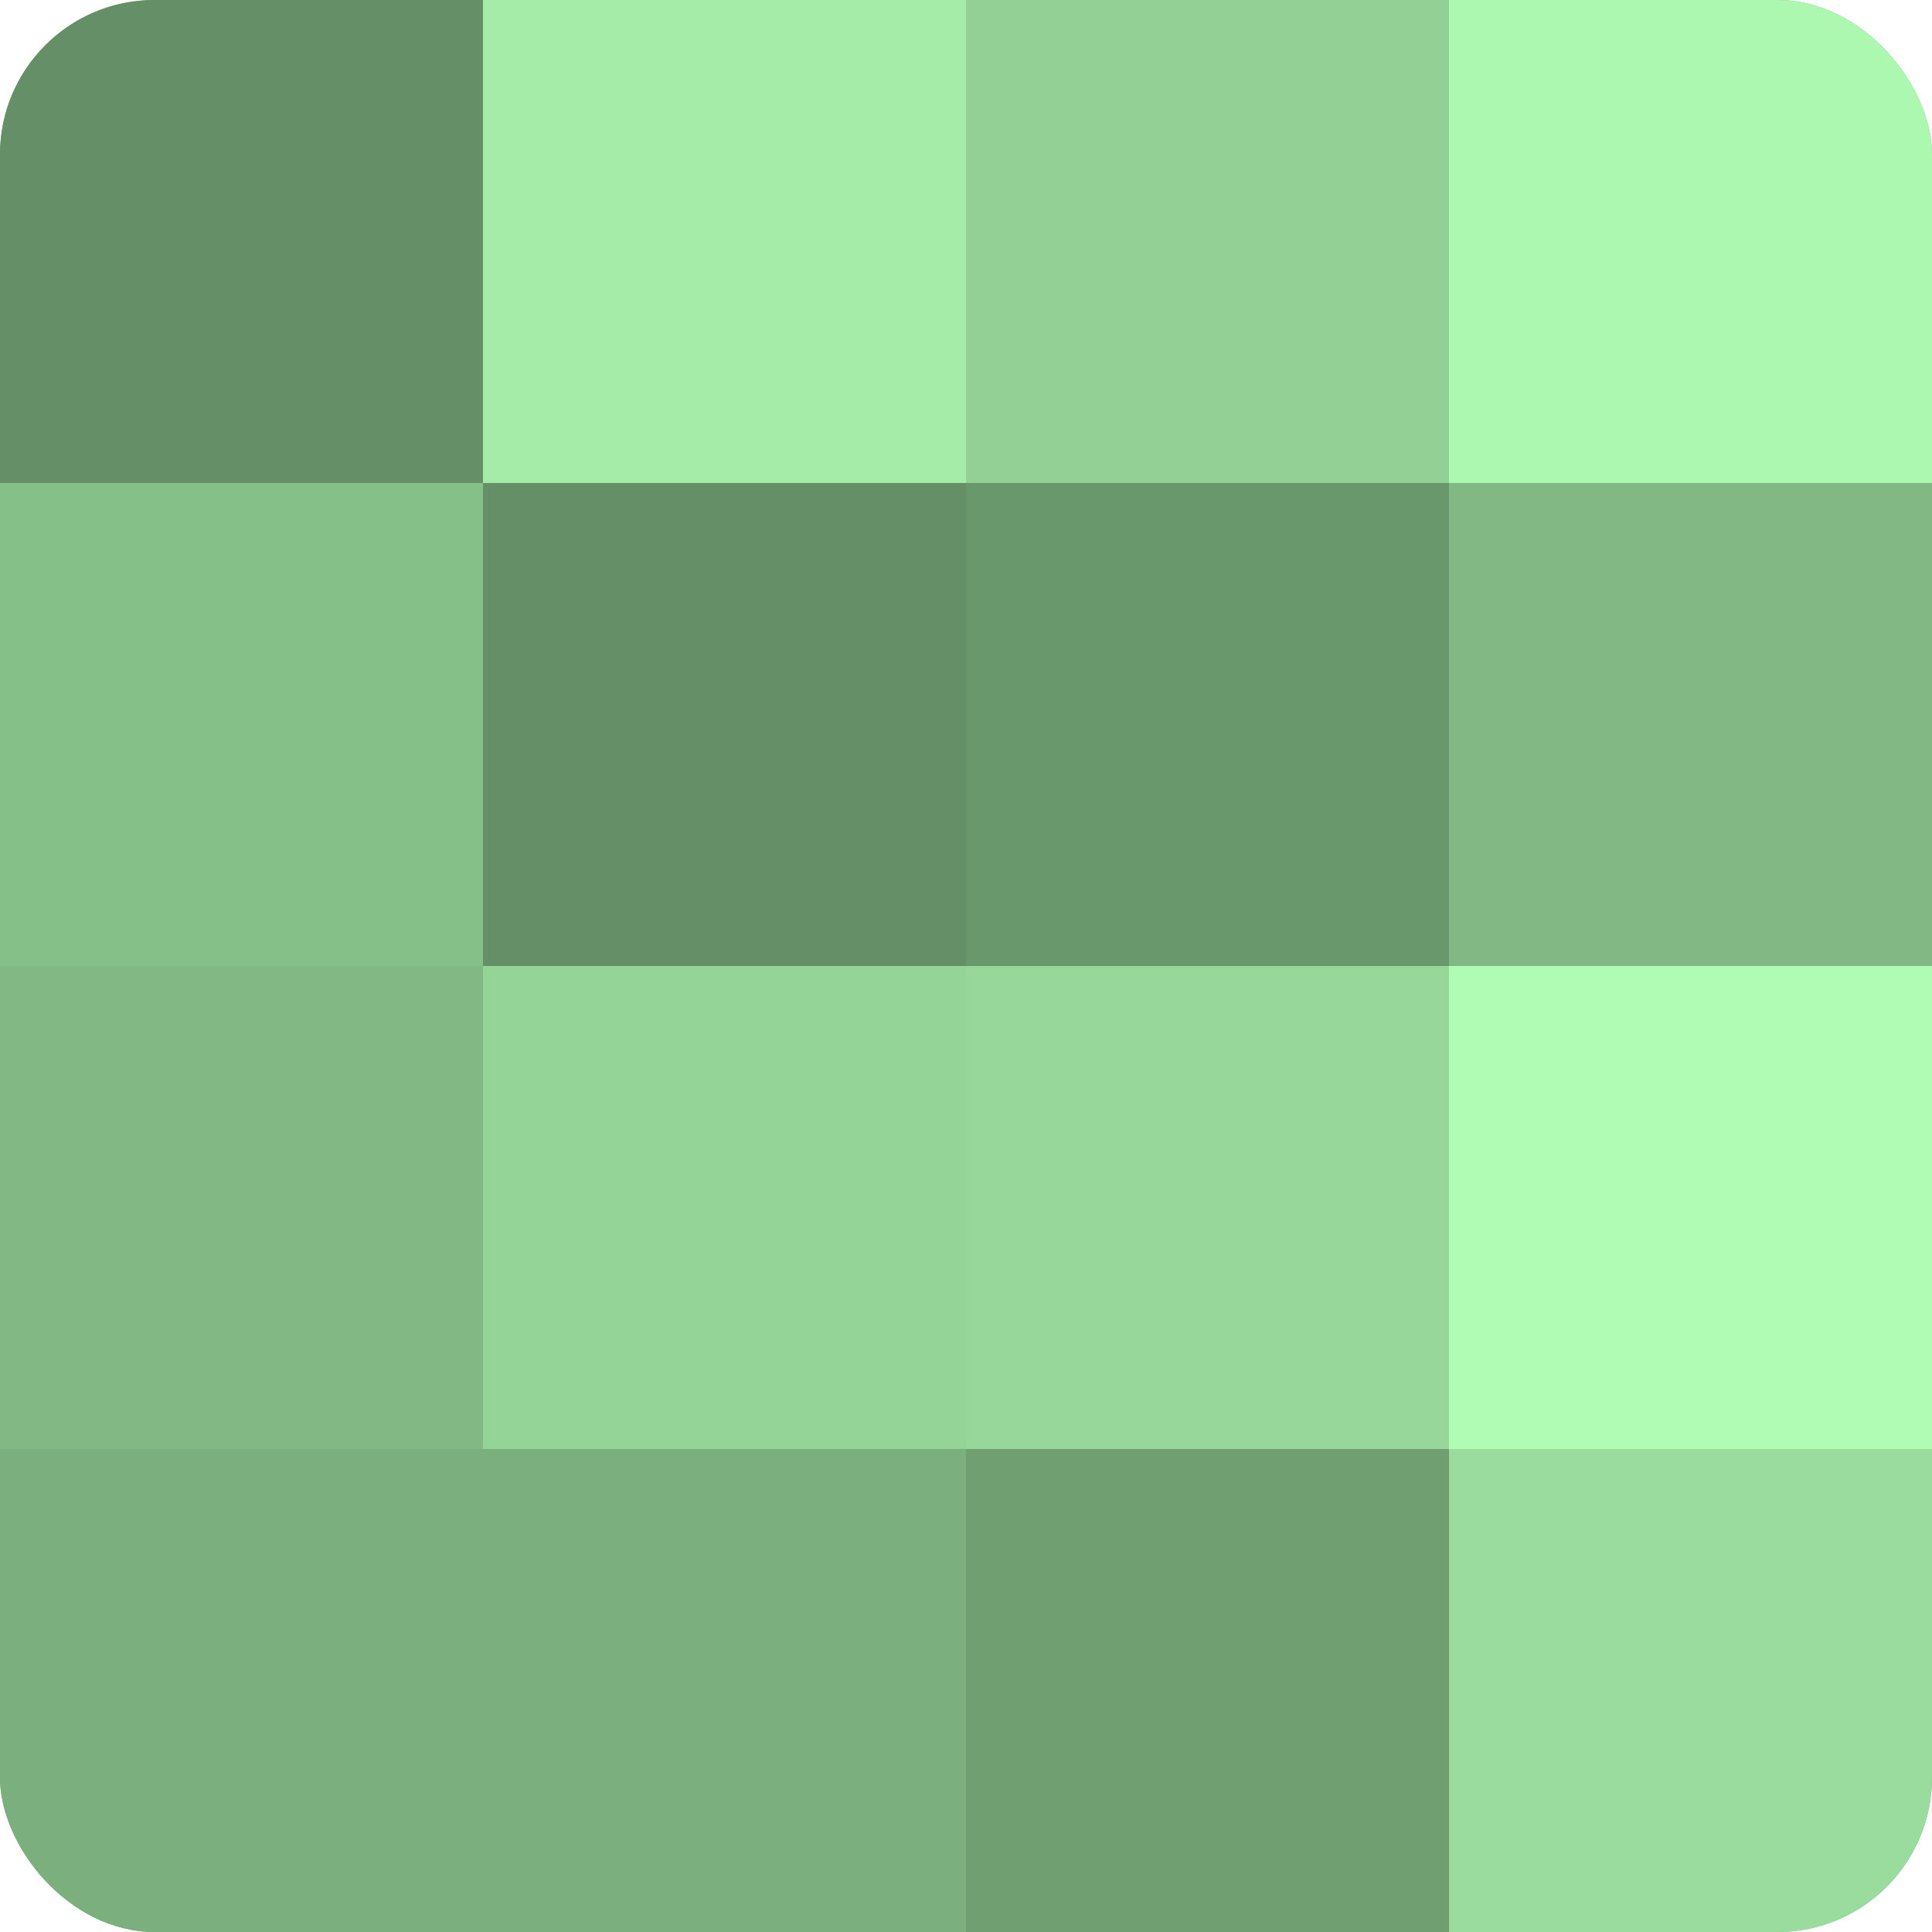 <?xml version="1.0" encoding="UTF-8"?>
<svg xmlns="http://www.w3.org/2000/svg" width="60" height="60" viewBox="0 0 100 100" preserveAspectRatio="xMidYMid meet"><defs><clipPath id="c" width="100" height="100"><rect width="100" height="100" rx="8" ry="8"/></clipPath></defs><g clip-path="url(#c)"><rect width="100" height="100" fill="#70a072"/><rect width="25" height="25" fill="#659067"/><rect y="25" width="25" height="25" fill="#86c089"/><rect y="50" width="25" height="25" fill="#81b884"/><rect y="75" width="25" height="25" fill="#7bb07e"/><rect x="25" width="25" height="25" fill="#a5eca9"/><rect x="25" y="25" width="25" height="25" fill="#659067"/><rect x="25" y="50" width="25" height="25" fill="#94d497"/><rect x="25" y="75" width="25" height="25" fill="#7bb07e"/><rect x="50" width="25" height="25" fill="#92d095"/><rect x="50" y="25" width="25" height="25" fill="#6a986d"/><rect x="50" y="50" width="25" height="25" fill="#97d89a"/><rect x="50" y="75" width="25" height="25" fill="#70a072"/><rect x="75" width="25" height="25" fill="#adf8b1"/><rect x="75" y="25" width="25" height="25" fill="#81b884"/><rect x="75" y="50" width="25" height="25" fill="#b0fcb4"/><rect x="75" y="75" width="25" height="25" fill="#9adc9d"/></g></svg>
